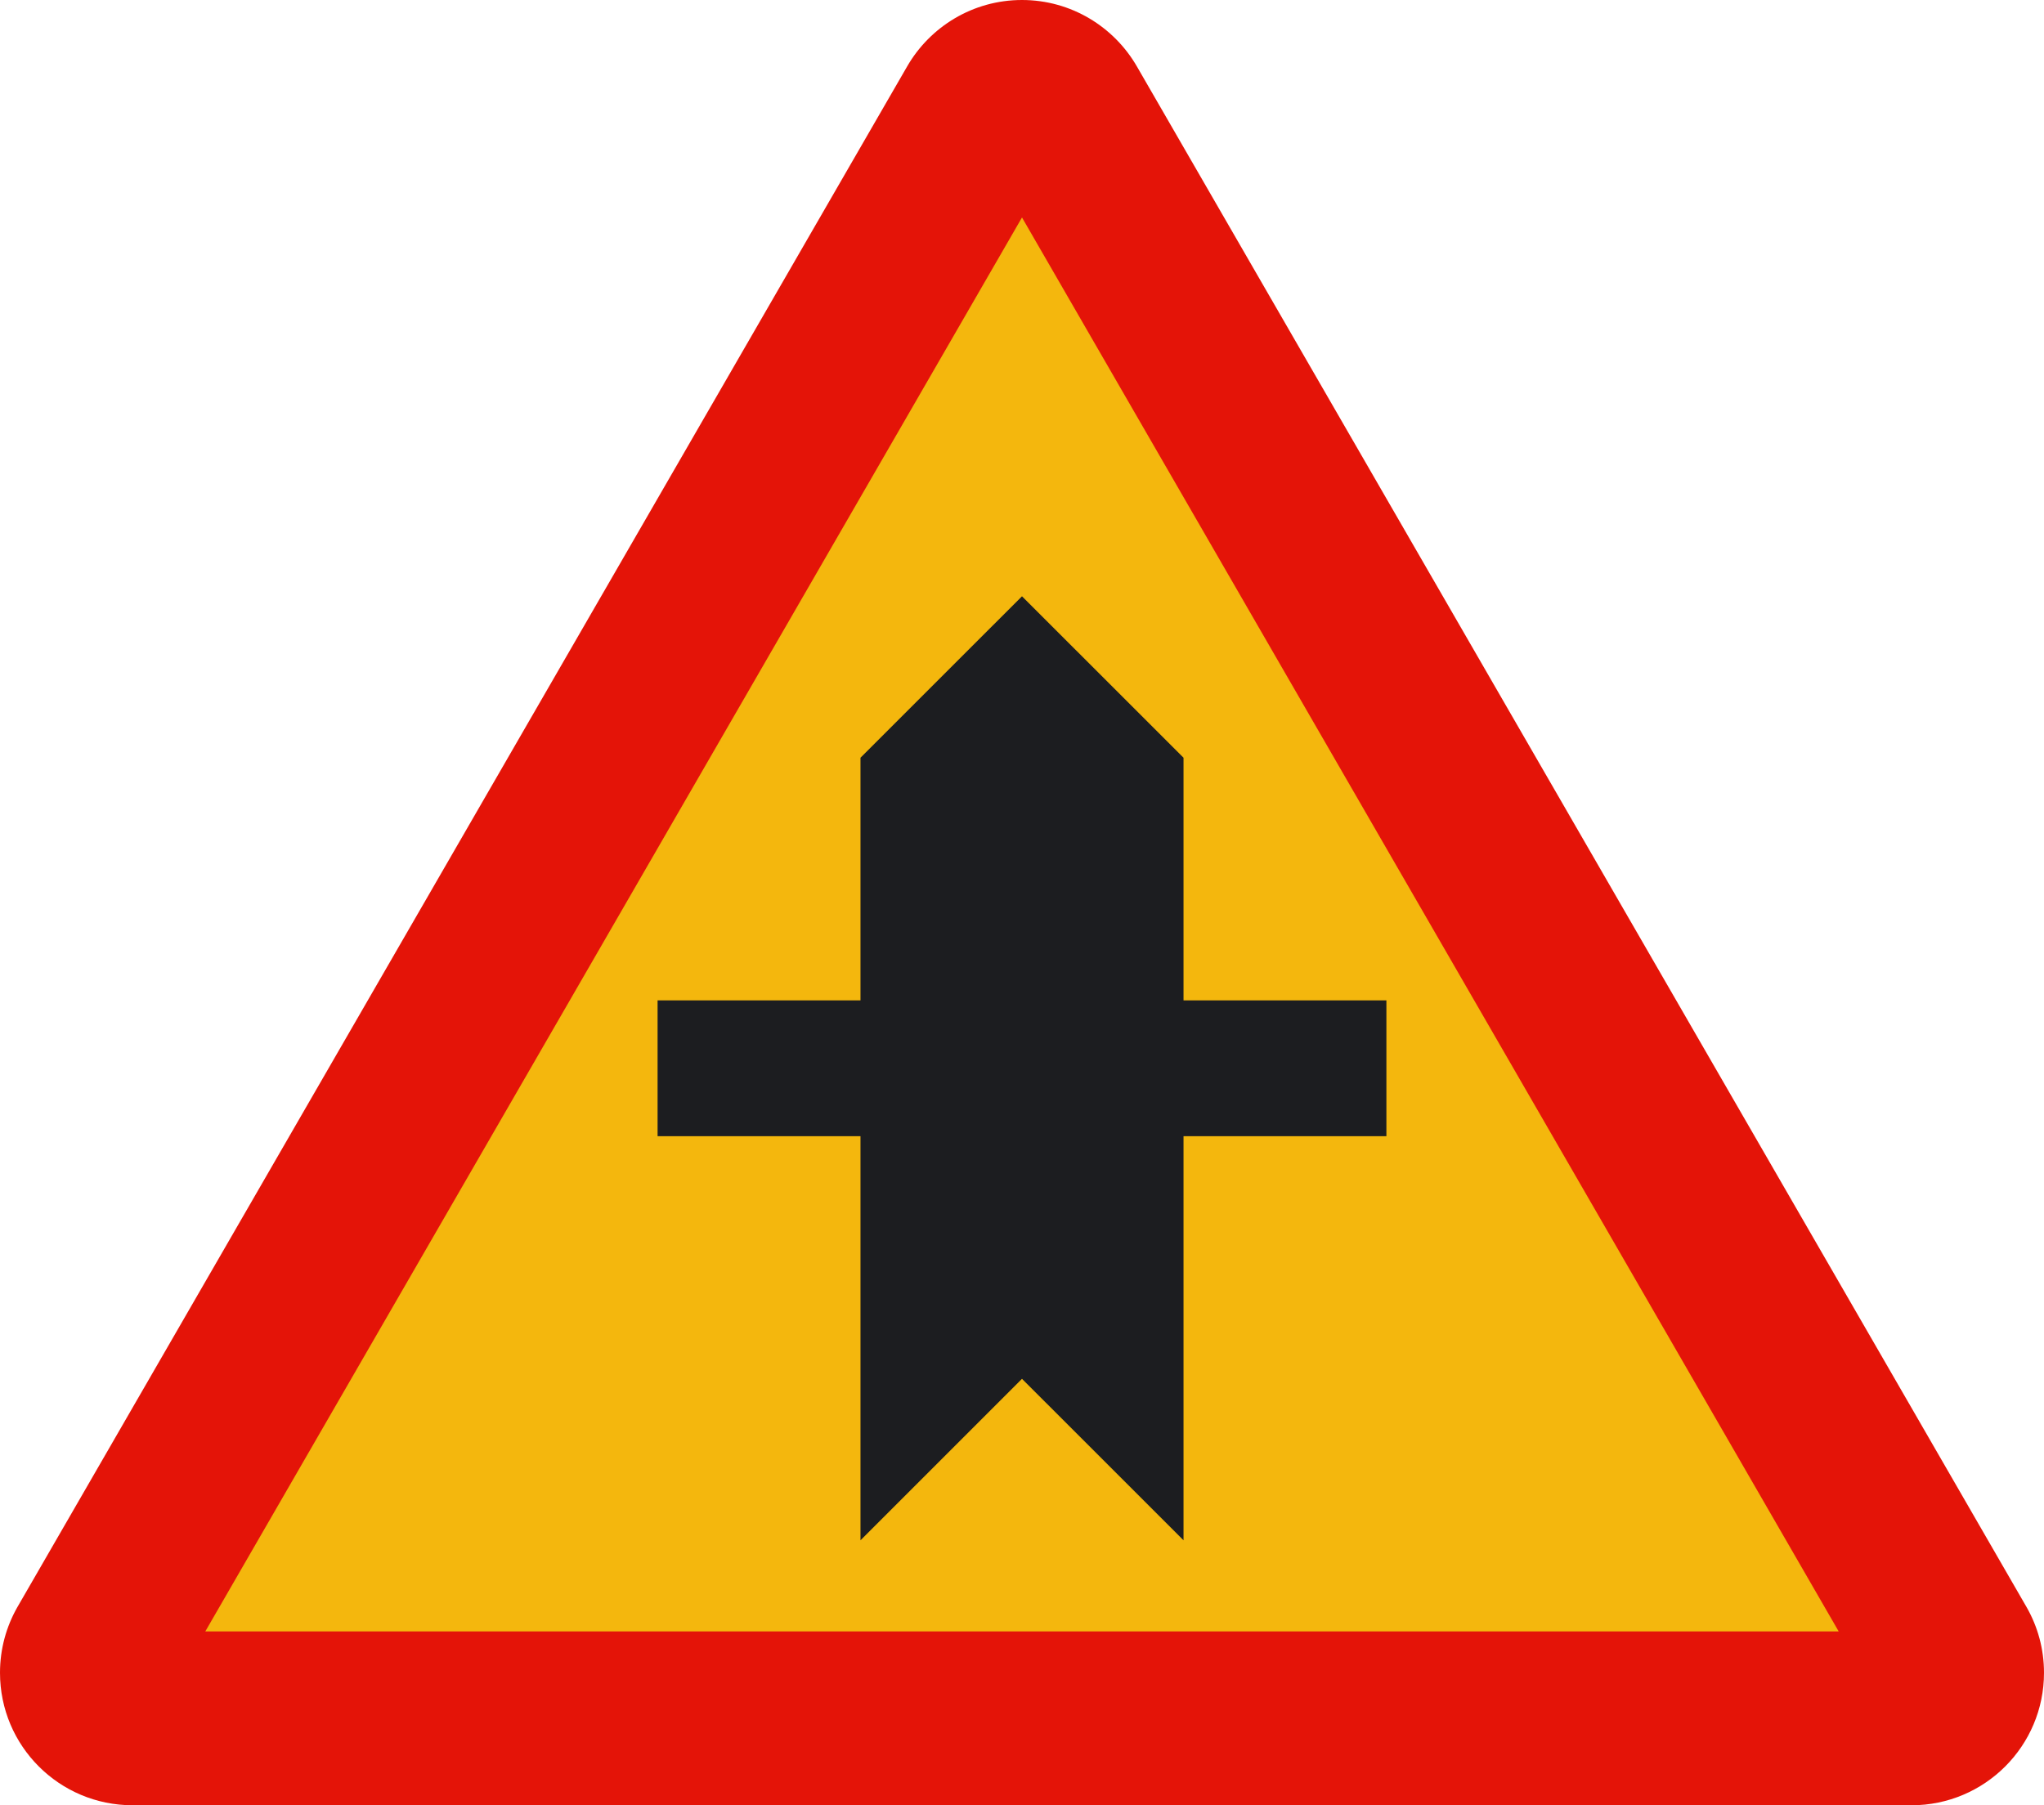 <?xml version="1.0" encoding="utf-8"?>
<!-- Generator: Adobe Illustrator 11.0, SVG Export Plug-In . SVG Version: 6.0.0 Build 78)  -->
<!DOCTYPE svg PUBLIC "-//W3C//DTD SVG 1.0//EN"    "http://www.w3.org/TR/2001/REC-SVG-20010904/DTD/svg10.dtd">
<svg 
	 xmlns:x="http://ns.adobe.com/Extensibility/1.0/" xmlns:i="http://ns.adobe.com/AdobeIllustrator/10.0/" xmlns:graph="http://ns.adobe.com/Graphs/1.0/" i:viewOrigin="189.377 515.4443" i:rulerOrigin="0 0" i:pageBounds="0 841.8896 595.2754 0"
	 xmlns="http://www.w3.org/2000/svg" xmlns:xlink="http://www.w3.org/1999/xlink" xmlns:a="http://ns.adobe.com/AdobeSVGViewerExtensions/3.0/"
	 width="217.834" height="192.419" viewBox="0 0 217.834 192.419" overflow="visible" enable-background="new 0 0 217.834 192.419"
	 xml:space="preserve">
		<g id="Capa_1" i:knockout="Off" i:layer="yes" i:dimmedPercent="50" i:rgbTrio="#4F008000FFFF">
			<path fill="#E41408" d="M14.125,192.418C6.32,192.418,0,186.098,0,178.297c0-2.543,0.672-4.918,1.84-6.977L96.668,7.096
				C99.104,2.859,103.676,0,108.916,0c5.238,0,9.813,2.859,12.254,7.096l94.82,164.225c1.172,2.059,1.844,4.434,1.844,6.977
				c0,7.801-6.32,14.121-14.121,14.121L14.125,192.418"/>
			<polyline fill="#F4B70D" points="21.881,173.887 108.916,23.18 195.951,173.887 21.881,173.887 "/>
			<polyline fill="#1C1D20" points="108.916,63.557 91.705,80.764 91.705,106.629 70.08,106.629 70.08,121.105 91.705,121.105 
				91.705,164.176 108.916,146.965 126.131,164.176 126.131,121.105 147.752,121.105 147.752,106.629 126.131,106.629 
				126.131,80.764 108.916,63.557 "/>
		</g>
	</svg>
